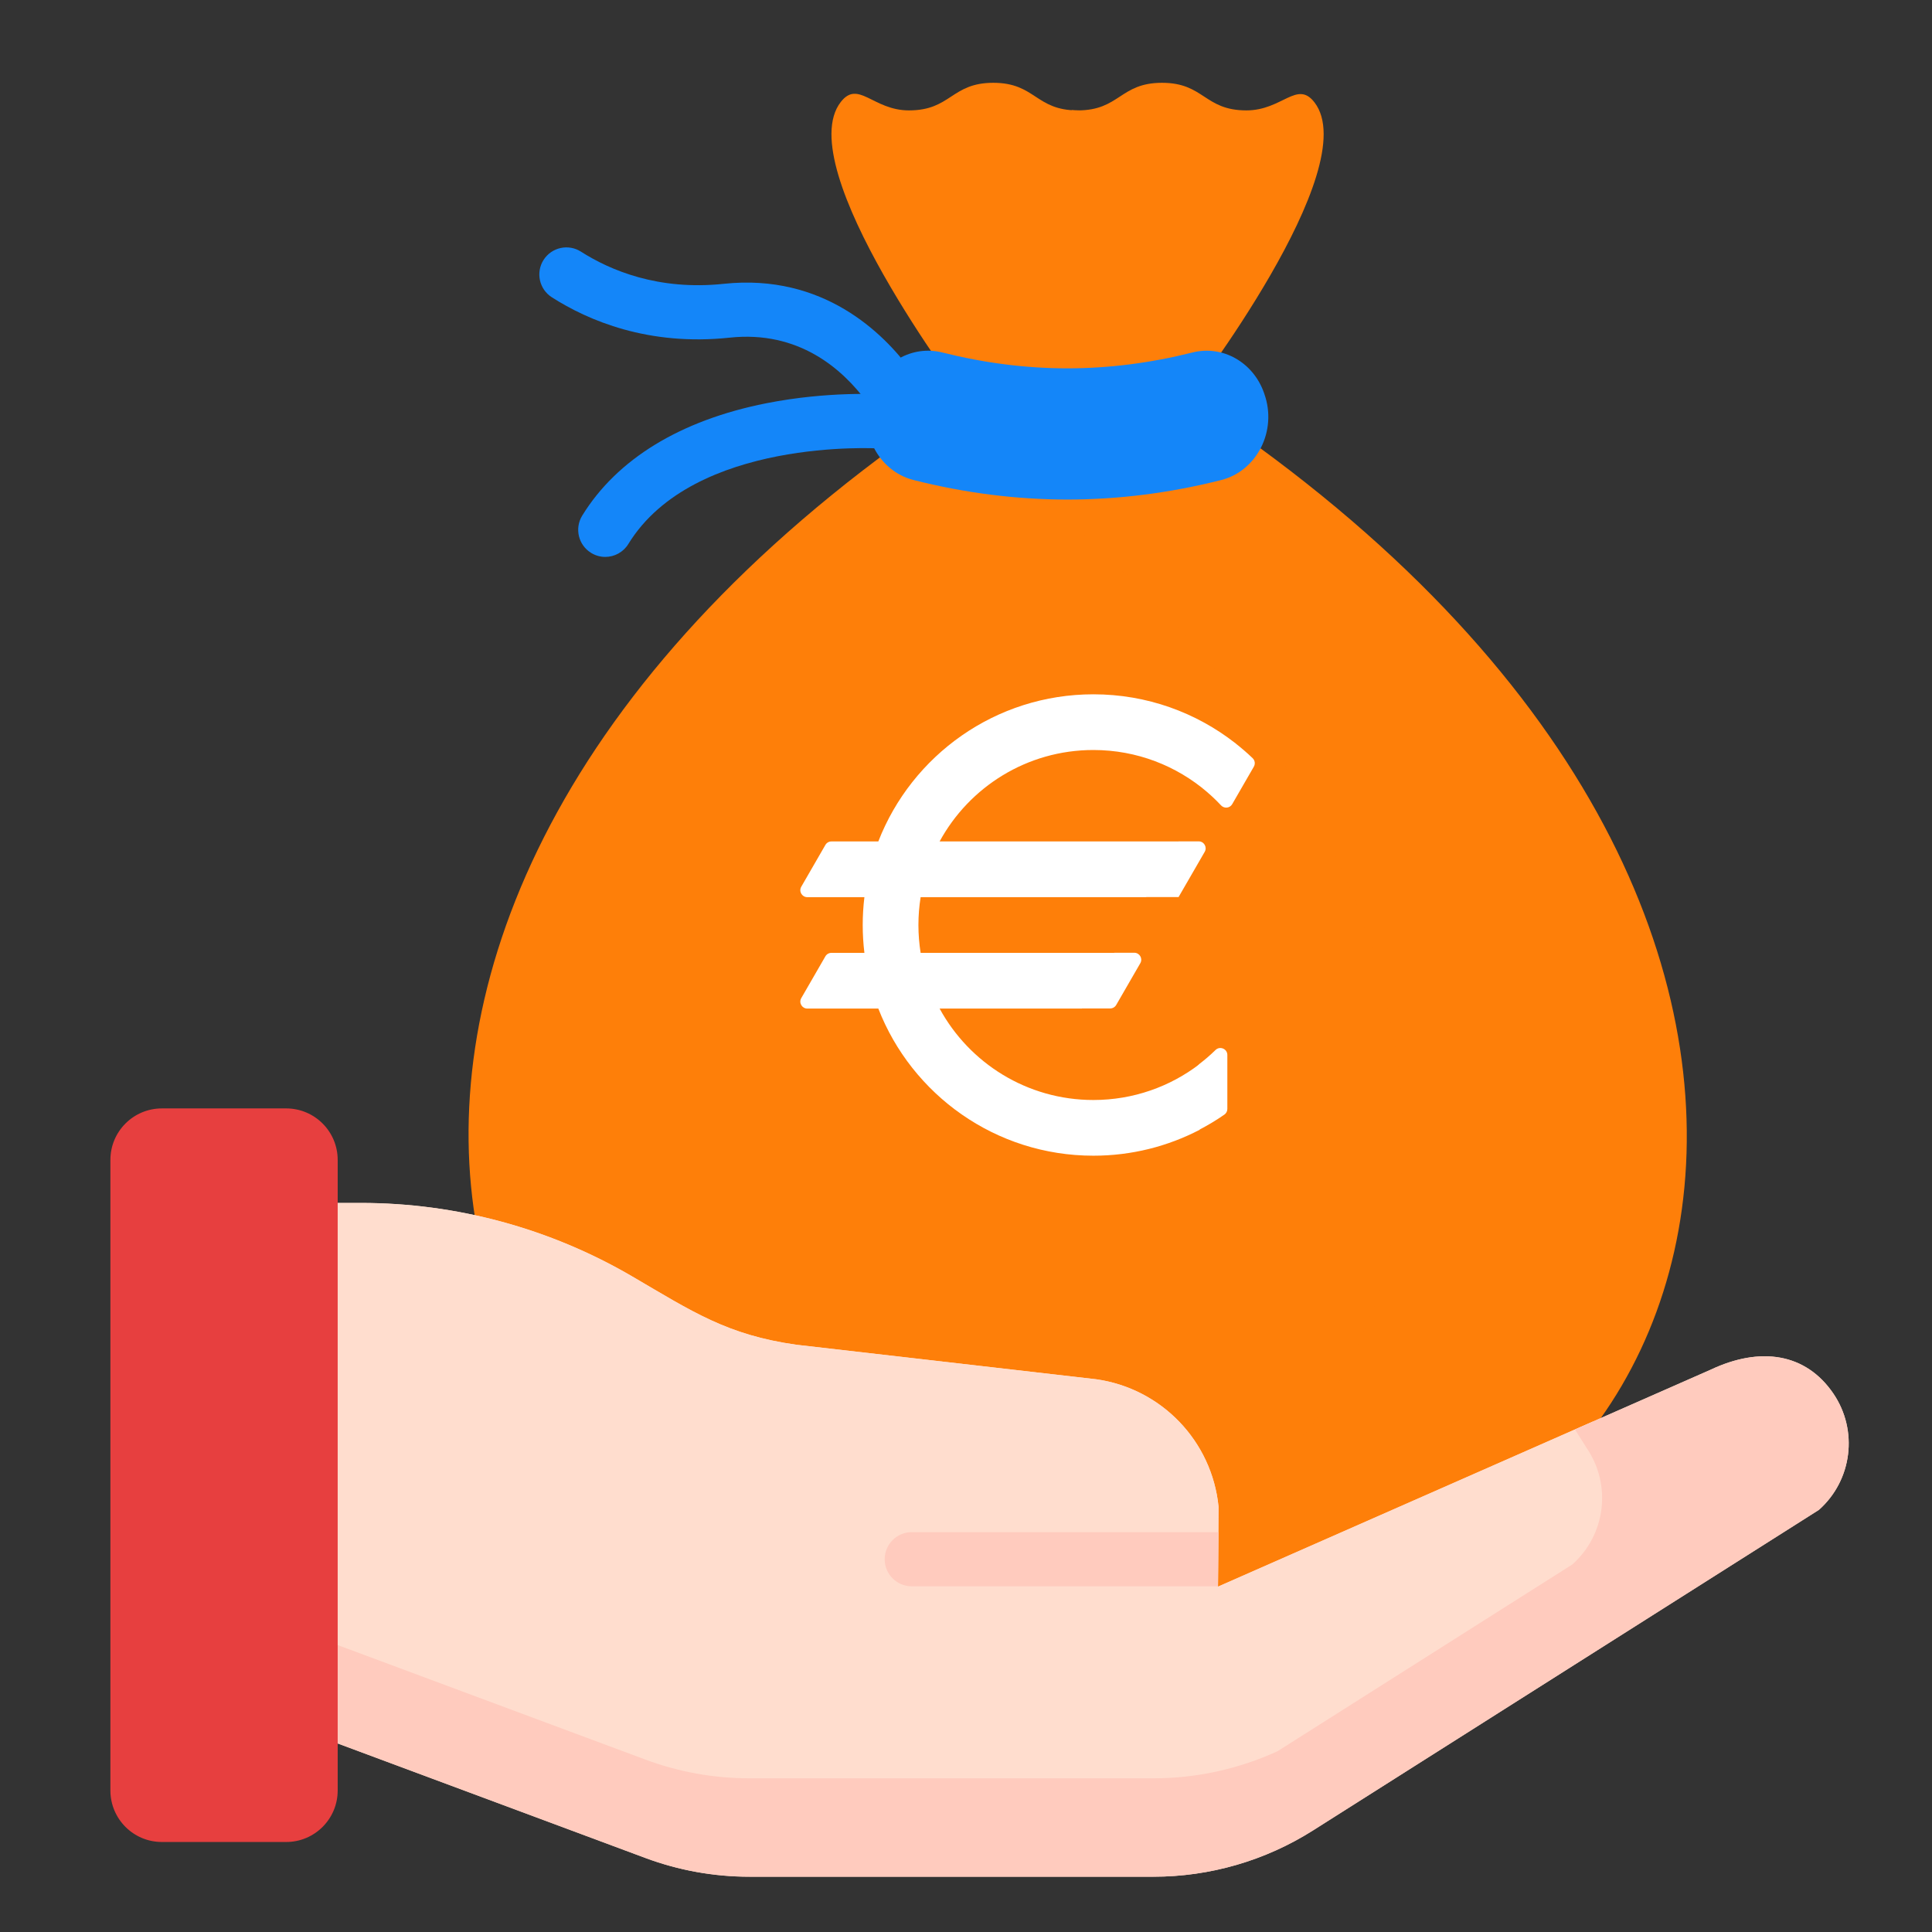 <svg width="70" height="70" viewBox="0 0 70 70" fill="none" xmlns="http://www.w3.org/2000/svg">
<rect x="0" y="0" width="70" height="70" fill="#333333" stroke="none"/>
<path d="M32.201 14.969C31.9 14.969 31.602 14.831 31.41 14.569C30.518 13.357 28.93 11.967 26.433 12.234C23.492 12.547 21.308 11.611 19.994 10.771C19.537 10.479 19.404 9.873 19.695 9.416C19.987 8.96 20.594 8.826 21.05 9.118C22.1 9.789 23.85 10.536 26.225 10.283C29.829 9.9 32.011 12.075 32.99 13.407C33.311 13.843 33.218 14.457 32.782 14.778C32.606 14.907 32.403 14.969 32.201 14.969Z" fill="#1486F9"/>
<path d="M21.929 20.178C21.754 20.178 21.577 20.131 21.417 20.032C20.955 19.749 20.811 19.145 21.094 18.683C22.352 16.635 24.656 15.227 27.758 14.612C30.02 14.164 31.918 14.286 31.997 14.292C32.538 14.329 32.946 14.797 32.909 15.338C32.872 15.878 32.402 16.283 31.864 16.249C31.796 16.245 25.135 15.85 22.766 19.71C22.581 20.011 22.259 20.178 21.929 20.178Z" fill="#1486F9"/>
<path d="M36.719 57.76C52.83 57.76 61.738 34.129 36.297 15.878C35.664 15.424 35.288 14.693 35.297 13.914C35.304 13.271 35.508 12.646 35.877 12.118C37.068 10.418 38.782 7.508 39.81 5.165C40.057 4.604 39.704 4 39.046 4C37.517 4 37.517 3 35.989 3C34.461 3 34.461 4 32.933 4C31.631 4 31.097 2.88 30.463 3.695C28.617 6.071 34.941 14.428 34.941 14.428C7.011 32.789 16.017 57.76 32.507 57.76H36.719V57.76Z" fill="#FE7F09"/>
<path d="M43.053 14.428C43.053 14.428 49.471 6.098 47.625 3.708C46.996 2.894 46.46 4 45.159 4C43.63 4 43.63 3 42.102 3C40.574 3 40.574 4 39.046 4C38.97 4 38.902 3.996 38.834 3.991C38.219 6.623 35.452 10.724 33.869 12.919C34.492 13.834 34.941 14.428 34.941 14.428C34.569 14.672 34.204 14.919 33.845 15.166C60.531 33.508 51.601 57.76 35.281 57.76H45.586C62.126 57.76 71.076 32.85 43.053 14.428Z" fill="#FE7F09"/>
<path d="M40.442 36.412L41.316 34.898C41.413 34.73 41.291 34.52 41.097 34.52H40.369L39.204 35.529V36.538H40.223C40.313 36.538 40.397 36.49 40.442 36.412Z" fill="white"/>
<path d="M42.702 32.502L43.649 30.863C43.746 30.695 43.625 30.484 43.431 30.484H42.702L41.537 31.493V32.502H42.702Z" fill="white"/>
<path d="M44.469 40.178V38.224C44.469 38.001 44.201 37.888 44.041 38.043C43.858 38.222 43.664 38.39 43.46 38.546L42.451 39.737L43.46 40.928C43.773 40.765 44.074 40.584 44.362 40.384C44.429 40.338 44.469 40.26 44.469 40.178Z" fill="white"/>
<path d="M44.645 29.136L45.429 27.778C45.487 27.677 45.469 27.55 45.385 27.47C45.184 27.278 44.974 27.097 44.756 26.926H43.734V28.696C43.912 28.848 44.081 29.01 44.241 29.181C44.358 29.305 44.56 29.283 44.645 29.136Z" fill="white"/>
<path d="M39.616 25.156C36.068 25.156 33.036 27.368 31.823 30.487H30.124C30.034 30.487 29.95 30.535 29.905 30.614L29.032 32.127C28.934 32.295 29.056 32.506 29.25 32.506H31.319C31.279 32.836 31.258 33.173 31.258 33.515C31.258 33.856 31.279 34.193 31.319 34.524H30.124C30.034 34.524 29.95 34.572 29.905 34.65L29.032 36.163C28.934 36.332 29.056 36.542 29.25 36.542H31.823C33.036 39.661 36.068 41.873 39.616 41.873C41.004 41.873 42.312 41.534 43.464 40.935V38.553C42.397 39.37 41.063 39.855 39.616 39.855C37.211 39.855 35.119 38.516 34.044 36.542H39.207L40.373 34.524H33.356C33.304 34.195 33.276 33.858 33.276 33.515C33.276 33.171 33.304 32.834 33.356 32.506H41.538L42.703 30.487H34.044C35.119 28.514 37.211 27.174 39.616 27.174C41.19 27.174 42.629 27.748 43.737 28.697L44.759 26.927C43.341 25.818 41.556 25.156 39.616 25.156Z" fill="white"/>
<path d="M44.246 17.393C40.516 18.335 36.832 18.335 33.102 17.393C31.804 17.065 31.068 15.605 31.535 14.279C31.54 14.264 31.546 14.249 31.551 14.234C31.942 13.121 33.053 12.497 34.142 12.771C37.196 13.537 40.151 13.537 43.206 12.771C44.294 12.497 45.405 13.121 45.797 14.234C45.802 14.249 45.807 14.264 45.812 14.279C46.28 15.605 45.544 17.065 44.246 17.393Z" fill="#1486F9"/>
<path d="M9.181 62.031L23.384 67.317C24.59 67.766 25.867 67.996 27.154 67.996H41.791C43.839 67.996 45.845 67.414 47.575 66.317L65.902 54.705C67.111 53.631 67.335 51.827 66.426 50.49C65.43 49.027 63.784 48.773 61.972 49.63L44.13 57.486L44.151 54.591C43.914 52.215 42.085 50.308 39.721 49.973L28.855 48.722C26.348 48.368 25.096 47.528 22.911 46.249C19.927 44.504 16.533 43.584 13.077 43.584H9.181V62.031Z" fill="#FFDDCE"/>
<path d="M22.521 64.502C23.789 64.974 25.131 65.216 26.484 65.216H41.871C43.51 65.216 45.122 64.861 46.6 64.184L57.36 57.366C58.359 56.733 58.994 55.63 58.962 54.447C58.944 53.82 58.752 53.192 58.377 52.639C58.377 52.639 58.049 52.078 57.713 51.507L44.129 57.488L44.15 54.593C43.914 52.217 42.084 50.31 39.72 49.975L28.854 48.724C26.348 48.37 25.095 47.529 22.91 46.251C19.927 44.506 16.533 43.586 13.077 43.586H9.181V59.537L22.521 64.502Z" fill="#FFDDCE"/>
<path d="M66.425 50.492C65.43 49.029 63.783 48.775 61.972 49.632L57.064 51.793C57.302 52.169 57.491 52.469 57.491 52.469C58.4 53.806 58.176 55.61 56.967 56.684L46.288 63.45C44.882 64.094 43.348 64.432 41.79 64.432H27.154C25.866 64.432 24.59 64.202 23.384 63.753L9.181 58.467V62.033L23.384 67.319C24.59 67.768 25.866 67.998 27.154 67.998H39.112H41.79C43.839 67.998 45.845 67.416 47.575 66.32L65.902 54.707C67.111 53.633 67.335 51.829 66.425 50.492Z" fill="#FFCBBE"/>
<path d="M42.821 51.623L42.821 51.693L42.867 51.673C42.852 51.656 42.836 51.64 42.821 51.623Z" fill="#F5DBCC"/>
<path d="M44.129 57.475H33.035C32.493 57.475 32.054 57.036 32.054 56.494C32.054 55.952 32.493 55.513 33.035 55.513H44.144L44.129 57.475Z" fill="#FFCBBE"/>
<path d="M12.235 64.873C12.235 65.903 11.399 66.739 10.369 66.739H5.866C4.835 66.739 4 65.903 4 64.873V42.026C4 40.995 4.835 40.16 5.866 40.16H10.369C11.399 40.16 12.235 40.995 12.235 42.026V64.873Z" fill="#E73F3F"/>
</svg>
